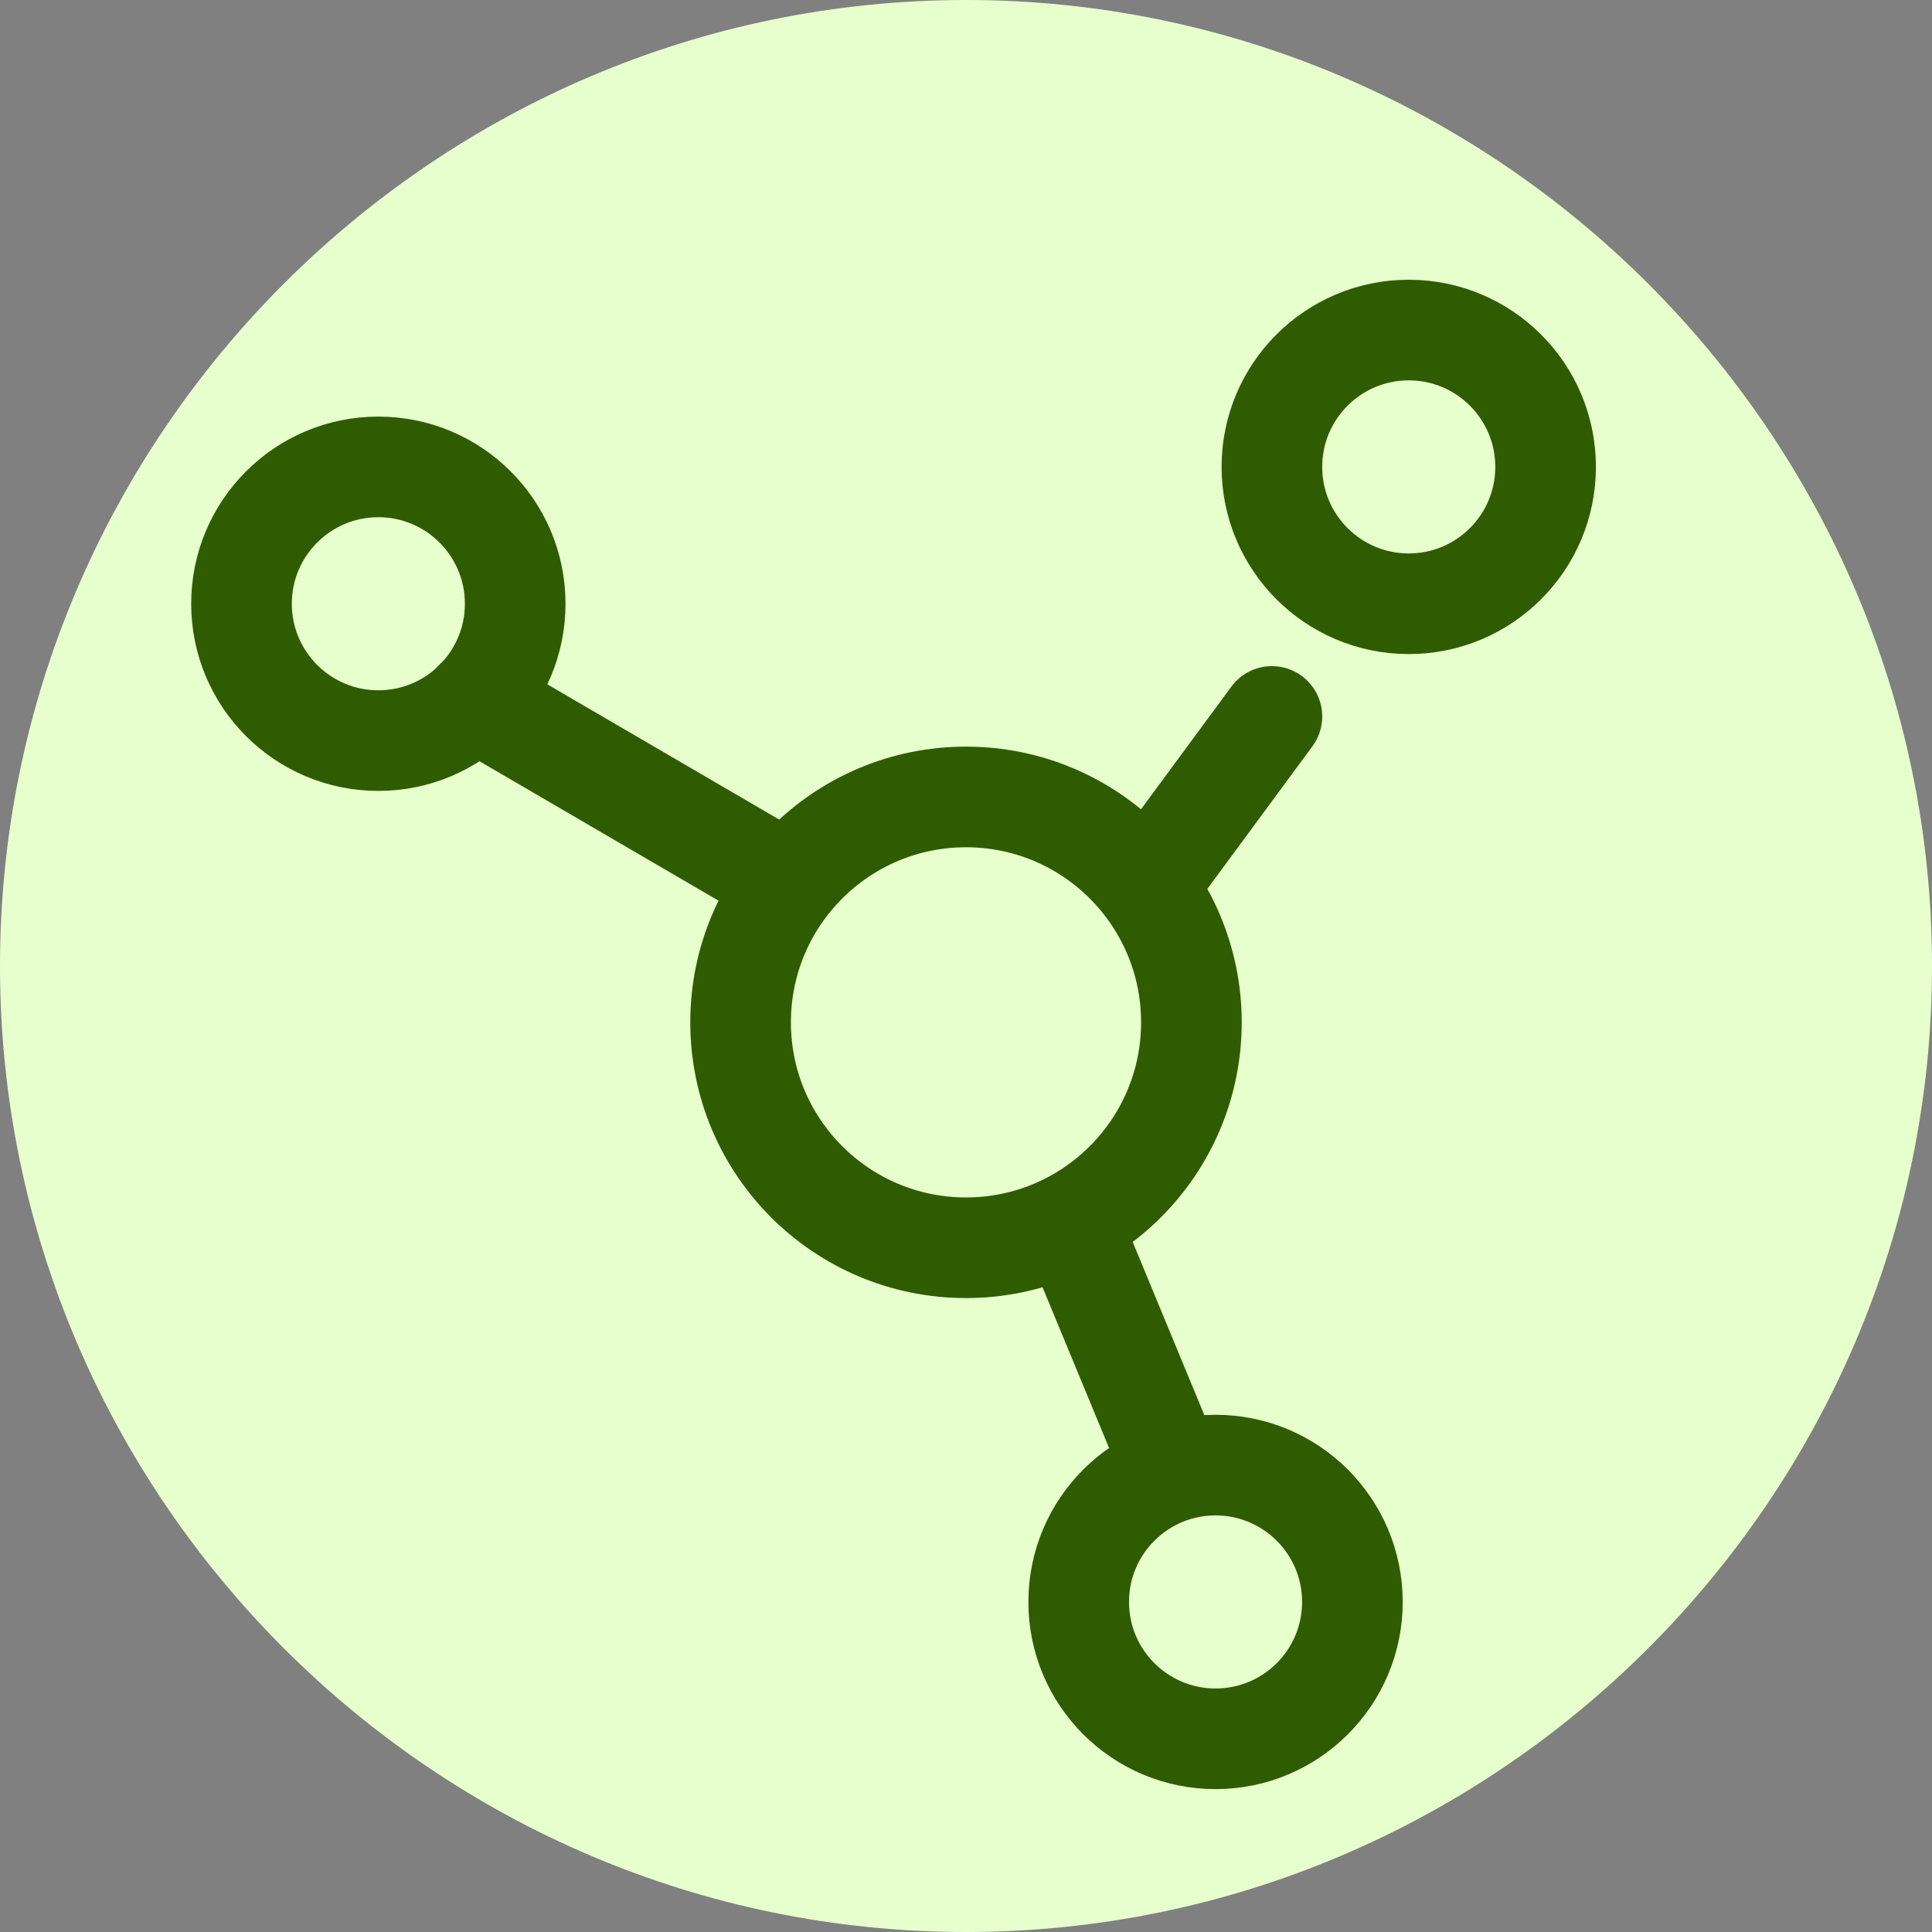<?xml version="1.0" encoding="utf-8"?>
<!-- Generator: Adobe Illustrator 28.2.0, SVG Export Plug-In . SVG Version: 6.00 Build 0)  -->
<svg version="1.1" id="Layer_1" xmlns="http://www.w3.org/2000/svg" xmlns:xlink="http://www.w3.org/1999/xlink" x="0px" y="0px"
	 viewBox="0 0 24 24" style="enable-background:new 0 0 24 24;" xml:space="preserve">
<rect x="0" y="0" width="24" height="24" fill="#808080" stroke="none"/>
<style type="text/css">
	.st0{fill:#E7FFCD;}
	
		.st1{fill-rule:evenodd;clip-rule:evenodd;fill:none;stroke:#2F5C00;stroke-width:1.25;stroke-linecap:round;stroke-linejoin:round;}
</style>
<path class="st0" d="M12,0L12,0c6.6,0,12,5.4,12,12l0,0c0,6.6-5.4,12-12,12l0,0C5.4,24,0,18.6,0,12l0,0C0,5.4,5.4,0,12,0z"/>
<circle class="st1" cx="12" cy="12.7" r="2.8"/>
<circle class="st1" cx="15.1" cy="19.9" r="1.7"/>
<circle class="st1" cx="17.5" cy="5.8" r="1.7"/>
<circle class="st1" cx="4.7" cy="7.5" r="1.7"/>
<line class="st1" x1="9.5" y1="10.8" x2="5.9" y2="8.7"/>
<line class="st1" x1="14.4" y1="10.8" x2="15.8" y2="8.9"/>
<line class="st1" x1="13.3" y1="15.2" x2="14.5" y2="18.1"/>
</svg>
